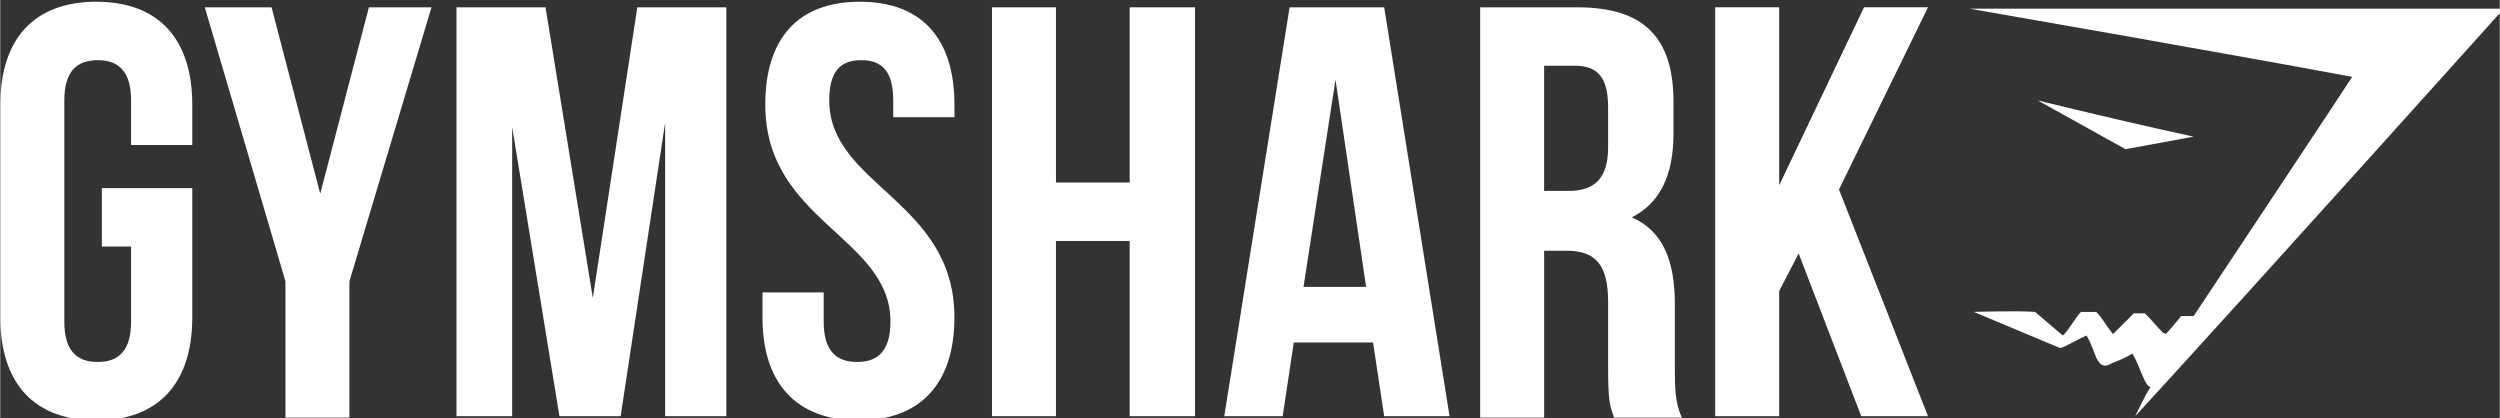 <svg id="svg875" version="1.1" viewBox="0 0 756.348 126.479" height="129.302" width="773.38" xmlns="http://www.w3.org/2000/svg">
  <rect x="0" y="0" width="756.348" height="126.479" fill="#333333" stroke="none"/>
  <defs fill="#fff1f1" id="defs869"></defs>
  
  <g transform="translate(405.388,0.585)" id="layer1">
    <g id="g18" transform="matrix(0.265,0,0,0.265,-424.089,-334.22)">
      <path id="path2" d="M 186.616,1473.797 H 289.842 V 1621.5 c 0,74.633 -38.122,117.516 -109.581,117.516 -71.464,0 -109.58,-42.877 -109.58,-117.516 v -242.994 c 0,-74.645 38.116,-117.522 109.58,-117.522 71.465,0 109.581,42.878 109.581,117.522 v 46.059 h -69.877 v -50.819 c 0,-33.342 -14.291,-46.045 -38.116,-46.045 -23.826,0 -38.11,12.703 -38.11,46.045 v 252.516 c 0,33.348 14.291,46.064 38.11,46.064 23.819,0 38.116,-12.717 38.116,-46.064 V 1540.5 h -33.349 z" style="fill:#ffffff"></path>
      <path id="path4" d="m 396.248,1580.211 -92.116,-312.866 h 76.232 l 55.587,212.813 55.581,-212.813 h 71.464 L 469.3,1580.211 v 155.631 h -73.052 z" style="fill:#ffffff"></path>
      <path id="path6" d="m 747.223,1599.262 50.819,-331.917 h 101.639 v 466.911 h -69.878 v -335.091 l -50.819,335.083 h -69.877 l -53.994,-330.329 v 330.329 h -63.529 v -466.909 h 101.64 z" style="fill:#ffffff"></path>
      <path id="path8" d="m 1052.145,1260.991 c 71.465,0 108,42.877 108,117.522 v 14.29 h -69.89 v -19.058 c 0,-33.342 -12.703,-46.045 -36.529,-46.045 -23.819,0 -36.522,12.703 -36.522,46.045 0,96.877 142.936,114.349 142.936,247.754 0,74.633 -38.123,117.516 -109.587,117.516 -71.465,0 -109.581,-42.877 -109.581,-117.516 v -28.594 h 69.878 v 33.355 c 0,33.342 14.296,46.059 38.122,46.059 23.825,0 38.109,-12.717 38.109,-46.059 0,-96.877 -142.929,-114.355 -142.929,-247.755 -0.001,-74.637 36.522,-117.514 107.993,-117.514 z" style="fill:#ffffff"></path>
      <path id="path10" d="m 1276.067,1734.256 h -73.045 v -466.911 h 73.045 v 200.104 h 84.174 v -200.104 h 74.646 v 466.911 h -74.646 v -200.104 h -84.174 z" style="fill:#ffffff"></path>
      <path id="path12" d="m 1725.513,1734.256 h -74.646 l -12.703,-84.176 h -90.522 l -12.703,84.176 h -66.703 l 74.639,-466.911 h 107.987 z m -166.762,-147.697 h 71.472 l -34.942,-236.639 z" style="fill:#ffffff"></path>
      <path id="path14" d="m 1912.913,1734.256 c -4.762,-12.717 -6.349,-19.053 -6.349,-57.162 v -73.059 c 0,-42.877 -14.304,-58.748 -47.646,-58.748 h -25.406 v 190.574 h -73.045 v -468.502 h 111.154 c 76.232,0 109.588,34.936 109.588,108 v 36.516 c 0,47.646 -15.891,79.406 -47.646,95.297 36.516,15.877 49.22,50.832 49.22,100.064 v 71.457 c 0,22.24 0,39.703 7.947,57.168 h -77.825 l 0.01,-1.605 z M 1833.5,1334.042 v 142.929 h 28.593 c 26.994,0 44.472,-12.71 44.472,-49.232 v -46.058 c 0,-33.354 -11.129,-47.646 -38.11,-47.646 l -34.955,0.01 z" style="fill:#ffffff"></path>
      <path id="path16" d="m 2124.139,1548.441 -22.239,42.879 v 142.928 h -73.045 v -466.916 h 73.045 v 203.277 l 96.878,-203.277 h 73.058 l -101.651,208.045 101.651,258.871 h -76.226 z" style="fill:#ffffff"></path>
    </g>
    <g id="g24" transform="matrix(0.265,0,0,0.265,-424.089,-334.22)">
      <path id="path20" d="m 2319.48,1268.933 c 203.284,0 406.574,0 609.839,0 0,0 -279.51,311.278 -420.852,465.323 0,0 11.122,-23.807 17.483,-33.342 -6.361,0 -12.723,-25.406 -20.651,-38.129 -7.936,4.773 -15.891,7.947 -23.826,11.121 -7.929,4.768 -12.703,3.188 -17.465,-6.328 -3.174,-7.949 -6.342,-17.479 -11.129,-25.412 -7.929,3.174 -27,14.303 -30.174,14.303 l -98.465,-41.303 c 1.588,0 49.232,-1.574 69.871,0 l 31.768,27.012 c 7.936,-7.928 14.291,-20.639 20.652,-27.012 h 17.464 c 6.349,6.359 12.703,17.477 19.052,25.412 7.936,-7.936 17.465,-17.465 23.826,-23.813 h 12.703 c 6.361,6.348 14.29,15.877 20.651,22.225 0,0 1.587,0 3.155,1.588 0,0 12.723,-14.291 17.477,-20.639 h 14.297 c 0,0 179.452,-269.994 181.052,-273.162 -144.515,-27.025 -436.728,-77.844 -436.728,-77.844 z" style="fill:#ffffff"></path>
      <path id="path22" d="m 2497.352,1429.333 -100.065,-55.587 c 58.749,14.29 119.117,28.587 177.871,41.297 z" style="fill:#ffffff"></path>
    </g>
  </g>
</svg>